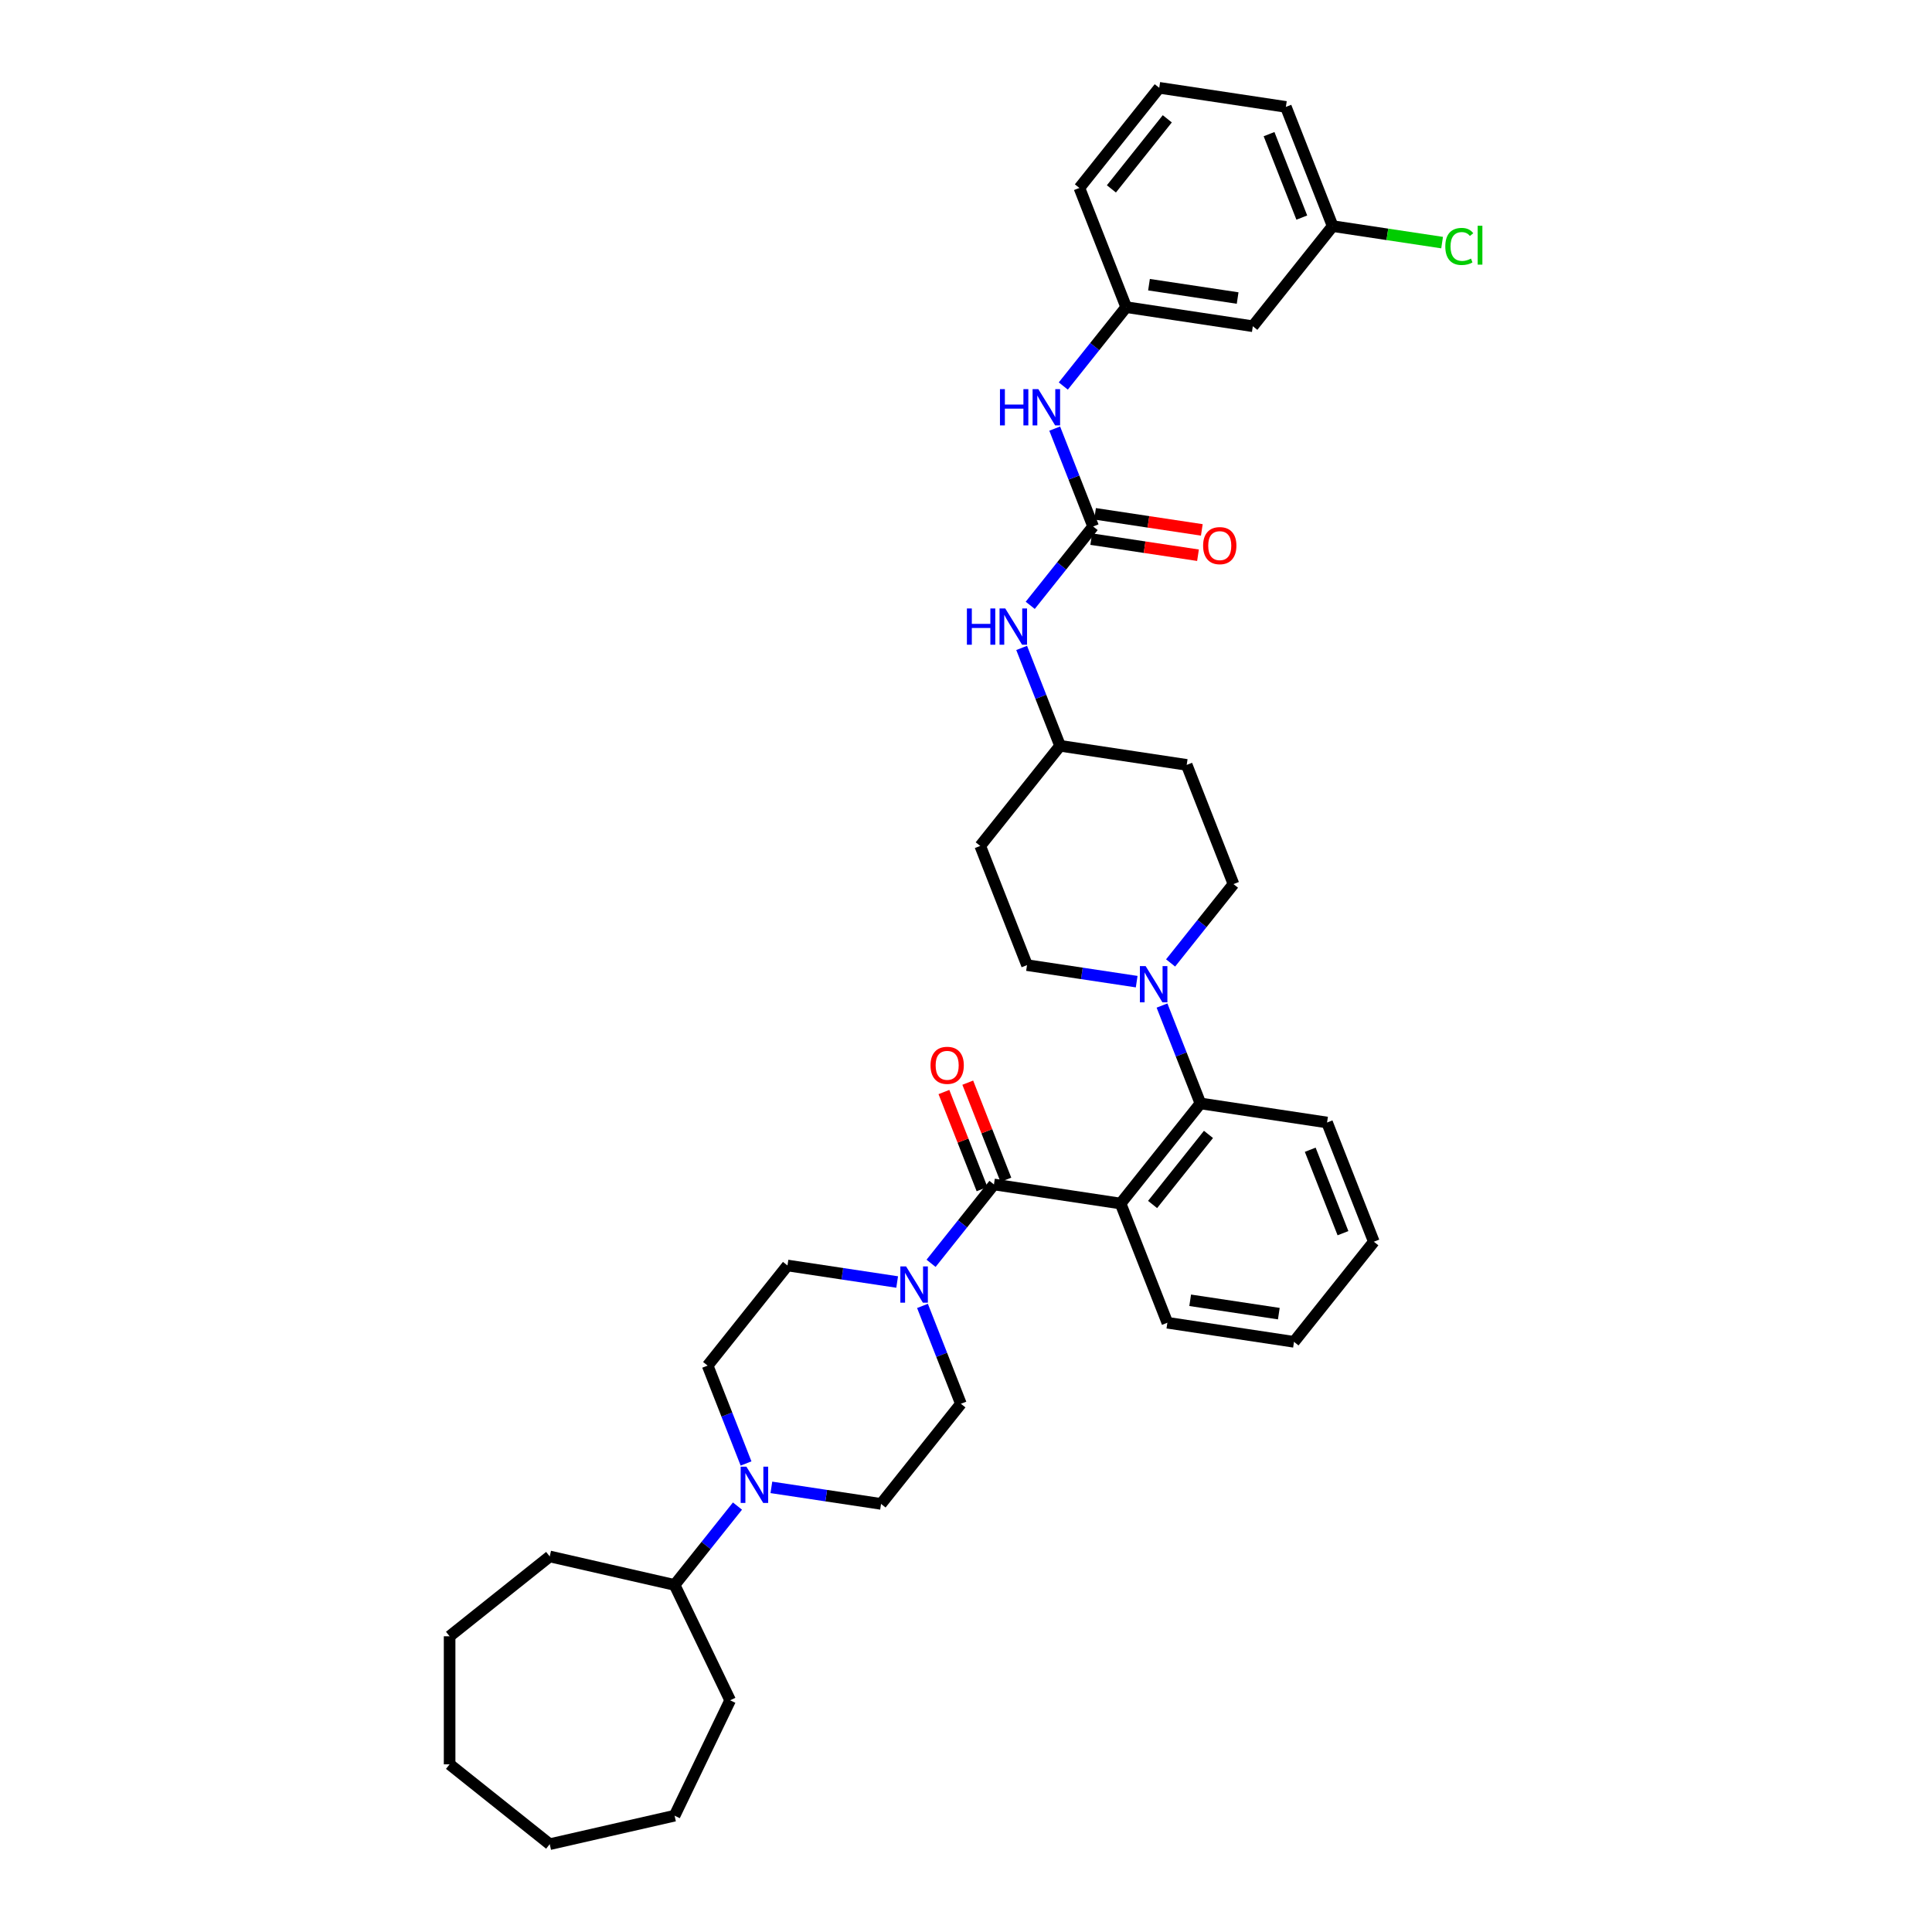 <?xml version='1.0' encoding='iso-8859-1'?>
<svg version='1.1' baseProfile='full'
              xmlns='http://www.w3.org/2000/svg'
                      xmlns:rdkit='http://www.rdkit.org/xml'
                      xmlns:xlink='http://www.w3.org/1999/xlink'
                  xml:space='preserve'
width='1000px' height='1000px' viewBox='0 0 1000 1000'>
<!-- END OF HEADER -->
<rect style='opacity:1.0;fill:#FFFFFF;stroke:none' width='1000' height='1000' x='0' y='0'> </rect>
<path class='bond-0' d='M 648.455,168.857 L 582.912,158.978' style='fill:none;fill-rule:evenodd;stroke:#000000;stroke-width:6px;stroke-linecap:butt;stroke-linejoin:miter;stroke-opacity:1' />
<path class='bond-0' d='M 640.599,154.266 L 594.719,147.351' style='fill:none;fill-rule:evenodd;stroke:#000000;stroke-width:6px;stroke-linecap:butt;stroke-linejoin:miter;stroke-opacity:1' />
<path class='bond-1' d='M 648.455,168.857 L 689.781,117.035' style='fill:none;fill-rule:evenodd;stroke:#000000;stroke-width:6px;stroke-linecap:butt;stroke-linejoin:miter;stroke-opacity:1' />
<path class='bond-2' d='M 533.25,313.318 L 549.526,292.91' style='fill:none;fill-rule:evenodd;stroke:#0000FF;stroke-width:6px;stroke-linecap:butt;stroke-linejoin:miter;stroke-opacity:1' />
<path class='bond-2' d='M 549.526,292.91 L 565.801,272.501' style='fill:none;fill-rule:evenodd;stroke:#000000;stroke-width:6px;stroke-linecap:butt;stroke-linejoin:miter;stroke-opacity:1' />
<path class='bond-3' d='M 528.808,335.366 L 538.749,360.695' style='fill:none;fill-rule:evenodd;stroke:#0000FF;stroke-width:6px;stroke-linecap:butt;stroke-linejoin:miter;stroke-opacity:1' />
<path class='bond-3' d='M 538.749,360.695 L 548.69,386.024' style='fill:none;fill-rule:evenodd;stroke:#000000;stroke-width:6px;stroke-linecap:butt;stroke-linejoin:miter;stroke-opacity:1' />
<path class='bond-4' d='M 564.813,279.055 L 592.448,283.22' style='fill:none;fill-rule:evenodd;stroke:#000000;stroke-width:6px;stroke-linecap:butt;stroke-linejoin:miter;stroke-opacity:1' />
<path class='bond-4' d='M 592.448,283.22 L 620.082,287.385' style='fill:none;fill-rule:evenodd;stroke:#FF0000;stroke-width:6px;stroke-linecap:butt;stroke-linejoin:miter;stroke-opacity:1' />
<path class='bond-4' d='M 566.789,265.947 L 594.423,270.112' style='fill:none;fill-rule:evenodd;stroke:#000000;stroke-width:6px;stroke-linecap:butt;stroke-linejoin:miter;stroke-opacity:1' />
<path class='bond-4' d='M 594.423,270.112 L 622.058,274.277' style='fill:none;fill-rule:evenodd;stroke:#FF0000;stroke-width:6px;stroke-linecap:butt;stroke-linejoin:miter;stroke-opacity:1' />
<path class='bond-5' d='M 565.801,272.501 L 555.86,247.172' style='fill:none;fill-rule:evenodd;stroke:#000000;stroke-width:6px;stroke-linecap:butt;stroke-linejoin:miter;stroke-opacity:1' />
<path class='bond-5' d='M 555.86,247.172 L 545.919,221.842' style='fill:none;fill-rule:evenodd;stroke:#0000FF;stroke-width:6px;stroke-linecap:butt;stroke-linejoin:miter;stroke-opacity:1' />
<path class='bond-6' d='M 550.361,199.795 L 566.637,179.386' style='fill:none;fill-rule:evenodd;stroke:#0000FF;stroke-width:6px;stroke-linecap:butt;stroke-linejoin:miter;stroke-opacity:1' />
<path class='bond-6' d='M 566.637,179.386 L 582.912,158.978' style='fill:none;fill-rule:evenodd;stroke:#000000;stroke-width:6px;stroke-linecap:butt;stroke-linejoin:miter;stroke-opacity:1' />
<path class='bond-7' d='M 582.912,158.978 L 558.696,97.277' style='fill:none;fill-rule:evenodd;stroke:#000000;stroke-width:6px;stroke-linecap:butt;stroke-linejoin:miter;stroke-opacity:1' />
<path class='bond-8' d='M 456.031,778.415 L 427.648,774.137' style='fill:none;fill-rule:evenodd;stroke:#000000;stroke-width:6px;stroke-linecap:butt;stroke-linejoin:miter;stroke-opacity:1' />
<path class='bond-8' d='M 427.648,774.137 L 399.264,769.859' style='fill:none;fill-rule:evenodd;stroke:#0000FF;stroke-width:6px;stroke-linecap:butt;stroke-linejoin:miter;stroke-opacity:1' />
<path class='bond-9' d='M 456.031,778.415 L 497.358,726.593' style='fill:none;fill-rule:evenodd;stroke:#000000;stroke-width:6px;stroke-linecap:butt;stroke-linejoin:miter;stroke-opacity:1' />
<path class='bond-10' d='M 514.469,613.07 L 498.193,633.479' style='fill:none;fill-rule:evenodd;stroke:#000000;stroke-width:6px;stroke-linecap:butt;stroke-linejoin:miter;stroke-opacity:1' />
<path class='bond-10' d='M 498.193,633.479 L 481.918,653.888' style='fill:none;fill-rule:evenodd;stroke:#0000FF;stroke-width:6px;stroke-linecap:butt;stroke-linejoin:miter;stroke-opacity:1' />
<path class='bond-11' d='M 520.639,610.649 L 510.776,585.518' style='fill:none;fill-rule:evenodd;stroke:#000000;stroke-width:6px;stroke-linecap:butt;stroke-linejoin:miter;stroke-opacity:1' />
<path class='bond-11' d='M 510.776,585.518 L 500.913,560.388' style='fill:none;fill-rule:evenodd;stroke:#FF0000;stroke-width:6px;stroke-linecap:butt;stroke-linejoin:miter;stroke-opacity:1' />
<path class='bond-11' d='M 508.299,615.492 L 498.436,590.361' style='fill:none;fill-rule:evenodd;stroke:#000000;stroke-width:6px;stroke-linecap:butt;stroke-linejoin:miter;stroke-opacity:1' />
<path class='bond-11' d='M 498.436,590.361 L 488.573,565.231' style='fill:none;fill-rule:evenodd;stroke:#FF0000;stroke-width:6px;stroke-linecap:butt;stroke-linejoin:miter;stroke-opacity:1' />
<path class='bond-12' d='M 514.469,613.07 L 580.011,622.949' style='fill:none;fill-rule:evenodd;stroke:#000000;stroke-width:6px;stroke-linecap:butt;stroke-linejoin:miter;stroke-opacity:1' />
<path class='bond-13' d='M 464.366,663.569 L 435.983,659.291' style='fill:none;fill-rule:evenodd;stroke:#0000FF;stroke-width:6px;stroke-linecap:butt;stroke-linejoin:miter;stroke-opacity:1' />
<path class='bond-13' d='M 435.983,659.291 L 407.599,655.013' style='fill:none;fill-rule:evenodd;stroke:#000000;stroke-width:6px;stroke-linecap:butt;stroke-linejoin:miter;stroke-opacity:1' />
<path class='bond-14' d='M 477.476,675.935 L 487.417,701.264' style='fill:none;fill-rule:evenodd;stroke:#0000FF;stroke-width:6px;stroke-linecap:butt;stroke-linejoin:miter;stroke-opacity:1' />
<path class='bond-14' d='M 487.417,701.264 L 497.358,726.593' style='fill:none;fill-rule:evenodd;stroke:#000000;stroke-width:6px;stroke-linecap:butt;stroke-linejoin:miter;stroke-opacity:1' />
<path class='bond-15' d='M 386.154,757.494 L 376.214,732.164' style='fill:none;fill-rule:evenodd;stroke:#0000FF;stroke-width:6px;stroke-linecap:butt;stroke-linejoin:miter;stroke-opacity:1' />
<path class='bond-15' d='M 376.214,732.164 L 366.273,706.835' style='fill:none;fill-rule:evenodd;stroke:#000000;stroke-width:6px;stroke-linecap:butt;stroke-linejoin:miter;stroke-opacity:1' />
<path class='bond-16' d='M 381.713,779.541 L 365.437,799.95' style='fill:none;fill-rule:evenodd;stroke:#0000FF;stroke-width:6px;stroke-linecap:butt;stroke-linejoin:miter;stroke-opacity:1' />
<path class='bond-16' d='M 365.437,799.95 L 349.162,820.358' style='fill:none;fill-rule:evenodd;stroke:#000000;stroke-width:6px;stroke-linecap:butt;stroke-linejoin:miter;stroke-opacity:1' />
<path class='bond-17' d='M 588.346,508.103 L 559.963,503.825' style='fill:none;fill-rule:evenodd;stroke:#0000FF;stroke-width:6px;stroke-linecap:butt;stroke-linejoin:miter;stroke-opacity:1' />
<path class='bond-17' d='M 559.963,503.825 L 531.579,499.547' style='fill:none;fill-rule:evenodd;stroke:#000000;stroke-width:6px;stroke-linecap:butt;stroke-linejoin:miter;stroke-opacity:1' />
<path class='bond-18' d='M 601.456,520.469 L 611.397,545.798' style='fill:none;fill-rule:evenodd;stroke:#0000FF;stroke-width:6px;stroke-linecap:butt;stroke-linejoin:miter;stroke-opacity:1' />
<path class='bond-18' d='M 611.397,545.798 L 621.338,571.127' style='fill:none;fill-rule:evenodd;stroke:#000000;stroke-width:6px;stroke-linecap:butt;stroke-linejoin:miter;stroke-opacity:1' />
<path class='bond-19' d='M 605.898,498.421 L 622.173,478.013' style='fill:none;fill-rule:evenodd;stroke:#0000FF;stroke-width:6px;stroke-linecap:butt;stroke-linejoin:miter;stroke-opacity:1' />
<path class='bond-19' d='M 622.173,478.013 L 638.449,457.604' style='fill:none;fill-rule:evenodd;stroke:#000000;stroke-width:6px;stroke-linecap:butt;stroke-linejoin:miter;stroke-opacity:1' />
<path class='bond-20' d='M 686.881,581.006 L 711.096,642.707' style='fill:none;fill-rule:evenodd;stroke:#000000;stroke-width:6px;stroke-linecap:butt;stroke-linejoin:miter;stroke-opacity:1' />
<path class='bond-20' d='M 678.173,595.104 L 695.124,638.295' style='fill:none;fill-rule:evenodd;stroke:#000000;stroke-width:6px;stroke-linecap:butt;stroke-linejoin:miter;stroke-opacity:1' />
<path class='bond-21' d='M 686.881,581.006 L 621.338,571.127' style='fill:none;fill-rule:evenodd;stroke:#000000;stroke-width:6px;stroke-linecap:butt;stroke-linejoin:miter;stroke-opacity:1' />
<path class='bond-22' d='M 711.096,642.707 L 669.77,694.529' style='fill:none;fill-rule:evenodd;stroke:#000000;stroke-width:6px;stroke-linecap:butt;stroke-linejoin:miter;stroke-opacity:1' />
<path class='bond-23' d='M 669.77,694.529 L 604.227,684.65' style='fill:none;fill-rule:evenodd;stroke:#000000;stroke-width:6px;stroke-linecap:butt;stroke-linejoin:miter;stroke-opacity:1' />
<path class='bond-23' d='M 661.914,679.939 L 616.034,673.023' style='fill:none;fill-rule:evenodd;stroke:#000000;stroke-width:6px;stroke-linecap:butt;stroke-linejoin:miter;stroke-opacity:1' />
<path class='bond-24' d='M 604.227,684.65 L 580.011,622.949' style='fill:none;fill-rule:evenodd;stroke:#000000;stroke-width:6px;stroke-linecap:butt;stroke-linejoin:miter;stroke-opacity:1' />
<path class='bond-25' d='M 580.011,622.949 L 621.338,571.127' style='fill:none;fill-rule:evenodd;stroke:#000000;stroke-width:6px;stroke-linecap:butt;stroke-linejoin:miter;stroke-opacity:1' />
<path class='bond-25' d='M 596.575,623.441 L 625.503,587.166' style='fill:none;fill-rule:evenodd;stroke:#000000;stroke-width:6px;stroke-linecap:butt;stroke-linejoin:miter;stroke-opacity:1' />
<path class='bond-26' d='M 548.69,386.024 L 507.364,437.846' style='fill:none;fill-rule:evenodd;stroke:#000000;stroke-width:6px;stroke-linecap:butt;stroke-linejoin:miter;stroke-opacity:1' />
<path class='bond-27' d='M 548.69,386.024 L 614.233,395.903' style='fill:none;fill-rule:evenodd;stroke:#000000;stroke-width:6px;stroke-linecap:butt;stroke-linejoin:miter;stroke-opacity:1' />
<path class='bond-28' d='M 507.364,437.846 L 531.579,499.547' style='fill:none;fill-rule:evenodd;stroke:#000000;stroke-width:6px;stroke-linecap:butt;stroke-linejoin:miter;stroke-opacity:1' />
<path class='bond-29' d='M 638.449,457.604 L 614.233,395.903' style='fill:none;fill-rule:evenodd;stroke:#000000;stroke-width:6px;stroke-linecap:butt;stroke-linejoin:miter;stroke-opacity:1' />
<path class='bond-30' d='M 366.273,706.835 L 407.599,655.013' style='fill:none;fill-rule:evenodd;stroke:#000000;stroke-width:6px;stroke-linecap:butt;stroke-linejoin:miter;stroke-opacity:1' />
<path class='bond-31' d='M 349.162,820.358 L 377.921,880.077' style='fill:none;fill-rule:evenodd;stroke:#000000;stroke-width:6px;stroke-linecap:butt;stroke-linejoin:miter;stroke-opacity:1' />
<path class='bond-32' d='M 349.162,820.358 L 284.541,805.609' style='fill:none;fill-rule:evenodd;stroke:#000000;stroke-width:6px;stroke-linecap:butt;stroke-linejoin:miter;stroke-opacity:1' />
<path class='bond-33' d='M 377.921,880.077 L 349.162,939.796' style='fill:none;fill-rule:evenodd;stroke:#000000;stroke-width:6px;stroke-linecap:butt;stroke-linejoin:miter;stroke-opacity:1' />
<path class='bond-34' d='M 349.162,939.796 L 284.541,954.545' style='fill:none;fill-rule:evenodd;stroke:#000000;stroke-width:6px;stroke-linecap:butt;stroke-linejoin:miter;stroke-opacity:1' />
<path class='bond-35' d='M 284.541,805.609 L 232.719,846.936' style='fill:none;fill-rule:evenodd;stroke:#000000;stroke-width:6px;stroke-linecap:butt;stroke-linejoin:miter;stroke-opacity:1' />
<path class='bond-36' d='M 284.541,954.545 L 232.719,913.219' style='fill:none;fill-rule:evenodd;stroke:#000000;stroke-width:6px;stroke-linecap:butt;stroke-linejoin:miter;stroke-opacity:1' />
<path class='bond-37' d='M 232.719,846.936 L 232.719,913.219' style='fill:none;fill-rule:evenodd;stroke:#000000;stroke-width:6px;stroke-linecap:butt;stroke-linejoin:miter;stroke-opacity:1' />
<path class='bond-38' d='M 689.781,117.035 L 718.105,121.304' style='fill:none;fill-rule:evenodd;stroke:#000000;stroke-width:6px;stroke-linecap:butt;stroke-linejoin:miter;stroke-opacity:1' />
<path class='bond-38' d='M 718.105,121.304 L 746.429,125.573' style='fill:none;fill-rule:evenodd;stroke:#00CC00;stroke-width:6px;stroke-linecap:butt;stroke-linejoin:miter;stroke-opacity:1' />
<path class='bond-39' d='M 689.781,117.035 L 665.566,55.334' style='fill:none;fill-rule:evenodd;stroke:#000000;stroke-width:6px;stroke-linecap:butt;stroke-linejoin:miter;stroke-opacity:1' />
<path class='bond-39' d='M 673.809,112.623 L 656.858,69.432' style='fill:none;fill-rule:evenodd;stroke:#000000;stroke-width:6px;stroke-linecap:butt;stroke-linejoin:miter;stroke-opacity:1' />
<path class='bond-40' d='M 600.023,45.455 L 558.696,97.277' style='fill:none;fill-rule:evenodd;stroke:#000000;stroke-width:6px;stroke-linecap:butt;stroke-linejoin:miter;stroke-opacity:1' />
<path class='bond-40' d='M 604.188,61.493 L 575.26,97.769' style='fill:none;fill-rule:evenodd;stroke:#000000;stroke-width:6px;stroke-linecap:butt;stroke-linejoin:miter;stroke-opacity:1' />
<path class='bond-41' d='M 600.023,45.455 L 665.566,55.334' style='fill:none;fill-rule:evenodd;stroke:#000000;stroke-width:6px;stroke-linecap:butt;stroke-linejoin:miter;stroke-opacity:1' />
<path  class='atom-1' d='M 500.467 314.937
L 503.012 314.937
L 503.012 322.918
L 512.61 322.918
L 512.61 314.937
L 515.155 314.937
L 515.155 333.709
L 512.61 333.709
L 512.61 325.039
L 503.012 325.039
L 503.012 333.709
L 500.467 333.709
L 500.467 314.937
' fill='#0000FF'/>
<path  class='atom-1' d='M 520.325 314.937
L 526.476 324.88
Q 527.086 325.861, 528.067 327.637
Q 529.048 329.413, 529.101 329.519
L 529.101 314.937
L 531.593 314.937
L 531.593 333.709
L 529.021 333.709
L 522.42 322.838
Q 521.651 321.565, 520.829 320.107
Q 520.034 318.649, 519.795 318.198
L 519.795 333.709
L 517.356 333.709
L 517.356 314.937
L 520.325 314.937
' fill='#0000FF'/>
<path  class='atom-3' d='M 622.727 282.433
Q 622.727 277.926, 624.954 275.407
Q 627.181 272.888, 631.344 272.888
Q 635.506 272.888, 637.733 275.407
Q 639.961 277.926, 639.961 282.433
Q 639.961 286.993, 637.707 289.591
Q 635.453 292.163, 631.344 292.163
Q 627.208 292.163, 624.954 289.591
Q 622.727 287.02, 622.727 282.433
M 631.344 290.042
Q 634.207 290.042, 635.745 288.133
Q 637.309 286.198, 637.309 282.433
Q 637.309 278.747, 635.745 276.892
Q 634.207 275.009, 631.344 275.009
Q 628.48 275.009, 626.916 276.865
Q 625.378 278.721, 625.378 282.433
Q 625.378 286.224, 626.916 288.133
Q 628.48 290.042, 631.344 290.042
' fill='#FF0000'/>
<path  class='atom-4' d='M 517.578 201.414
L 520.123 201.414
L 520.123 209.395
L 529.721 209.395
L 529.721 201.414
L 532.266 201.414
L 532.266 220.185
L 529.721 220.185
L 529.721 211.516
L 520.123 211.516
L 520.123 220.185
L 517.578 220.185
L 517.578 201.414
' fill='#0000FF'/>
<path  class='atom-4' d='M 537.436 201.414
L 543.587 211.357
Q 544.197 212.337, 545.178 214.114
Q 546.159 215.89, 546.212 215.996
L 546.212 201.414
L 548.704 201.414
L 548.704 220.185
L 546.132 220.185
L 539.531 209.315
Q 538.762 208.042, 537.94 206.584
Q 537.144 205.126, 536.906 204.675
L 536.906 220.185
L 534.467 220.185
L 534.467 201.414
L 537.436 201.414
' fill='#0000FF'/>
<path  class='atom-8' d='M 468.993 655.507
L 475.144 665.449
Q 475.753 666.43, 476.734 668.206
Q 477.715 669.983, 477.768 670.089
L 477.768 655.507
L 480.261 655.507
L 480.261 674.278
L 477.689 674.278
L 471.087 663.407
Q 470.318 662.135, 469.496 660.677
Q 468.701 659.218, 468.462 658.768
L 468.462 674.278
L 466.023 674.278
L 466.023 655.507
L 468.993 655.507
' fill='#0000FF'/>
<path  class='atom-9' d='M 481.636 551.422
Q 481.636 546.915, 483.863 544.396
Q 486.09 541.877, 490.253 541.877
Q 494.415 541.877, 496.642 544.396
Q 498.87 546.915, 498.87 551.422
Q 498.87 555.982, 496.616 558.581
Q 494.362 561.152, 490.253 561.152
Q 486.117 561.152, 483.863 558.581
Q 481.636 556.009, 481.636 551.422
M 490.253 559.031
Q 493.116 559.031, 494.654 557.122
Q 496.218 555.187, 496.218 551.422
Q 496.218 547.737, 494.654 545.881
Q 493.116 543.998, 490.253 543.998
Q 487.389 543.998, 485.825 545.854
Q 484.287 547.71, 484.287 551.422
Q 484.287 555.213, 485.825 557.122
Q 487.389 559.031, 490.253 559.031
' fill='#FF0000'/>
<path  class='atom-10' d='M 386.339 759.151
L 392.49 769.093
Q 393.1 770.074, 394.081 771.85
Q 395.062 773.627, 395.115 773.733
L 395.115 759.151
L 397.607 759.151
L 397.607 777.922
L 395.035 777.922
L 388.434 767.052
Q 387.665 765.779, 386.843 764.321
Q 386.047 762.863, 385.809 762.412
L 385.809 777.922
L 383.37 777.922
L 383.37 759.151
L 386.339 759.151
' fill='#0000FF'/>
<path  class='atom-11' d='M 592.973 500.04
L 599.124 509.983
Q 599.734 510.964, 600.715 512.74
Q 601.696 514.516, 601.749 514.623
L 601.749 500.04
L 604.241 500.04
L 604.241 518.812
L 601.669 518.812
L 595.067 507.941
Q 594.298 506.669, 593.477 505.21
Q 592.681 503.752, 592.443 503.301
L 592.443 518.812
L 590.003 518.812
L 590.003 500.04
L 592.973 500.04
' fill='#0000FF'/>
<path  class='atom-34' d='M 748.086 127.563
Q 748.086 122.897, 750.26 120.458
Q 752.461 117.992, 756.623 117.992
Q 760.494 117.992, 762.562 120.723
L 760.812 122.154
Q 759.301 120.166, 756.623 120.166
Q 753.786 120.166, 752.275 122.075
Q 750.79 123.957, 750.79 127.563
Q 750.79 131.275, 752.328 133.184
Q 753.892 135.093, 756.915 135.093
Q 758.983 135.093, 761.396 133.847
L 762.138 135.835
Q 761.157 136.471, 759.672 136.843
Q 758.187 137.214, 756.544 137.214
Q 752.461 137.214, 750.26 134.722
Q 748.086 132.229, 748.086 127.563
' fill='#00CC00'/>
<path  class='atom-34' d='M 764.842 116.852
L 767.281 116.852
L 767.281 136.975
L 764.842 136.975
L 764.842 116.852
' fill='#00CC00'/>
</svg>
